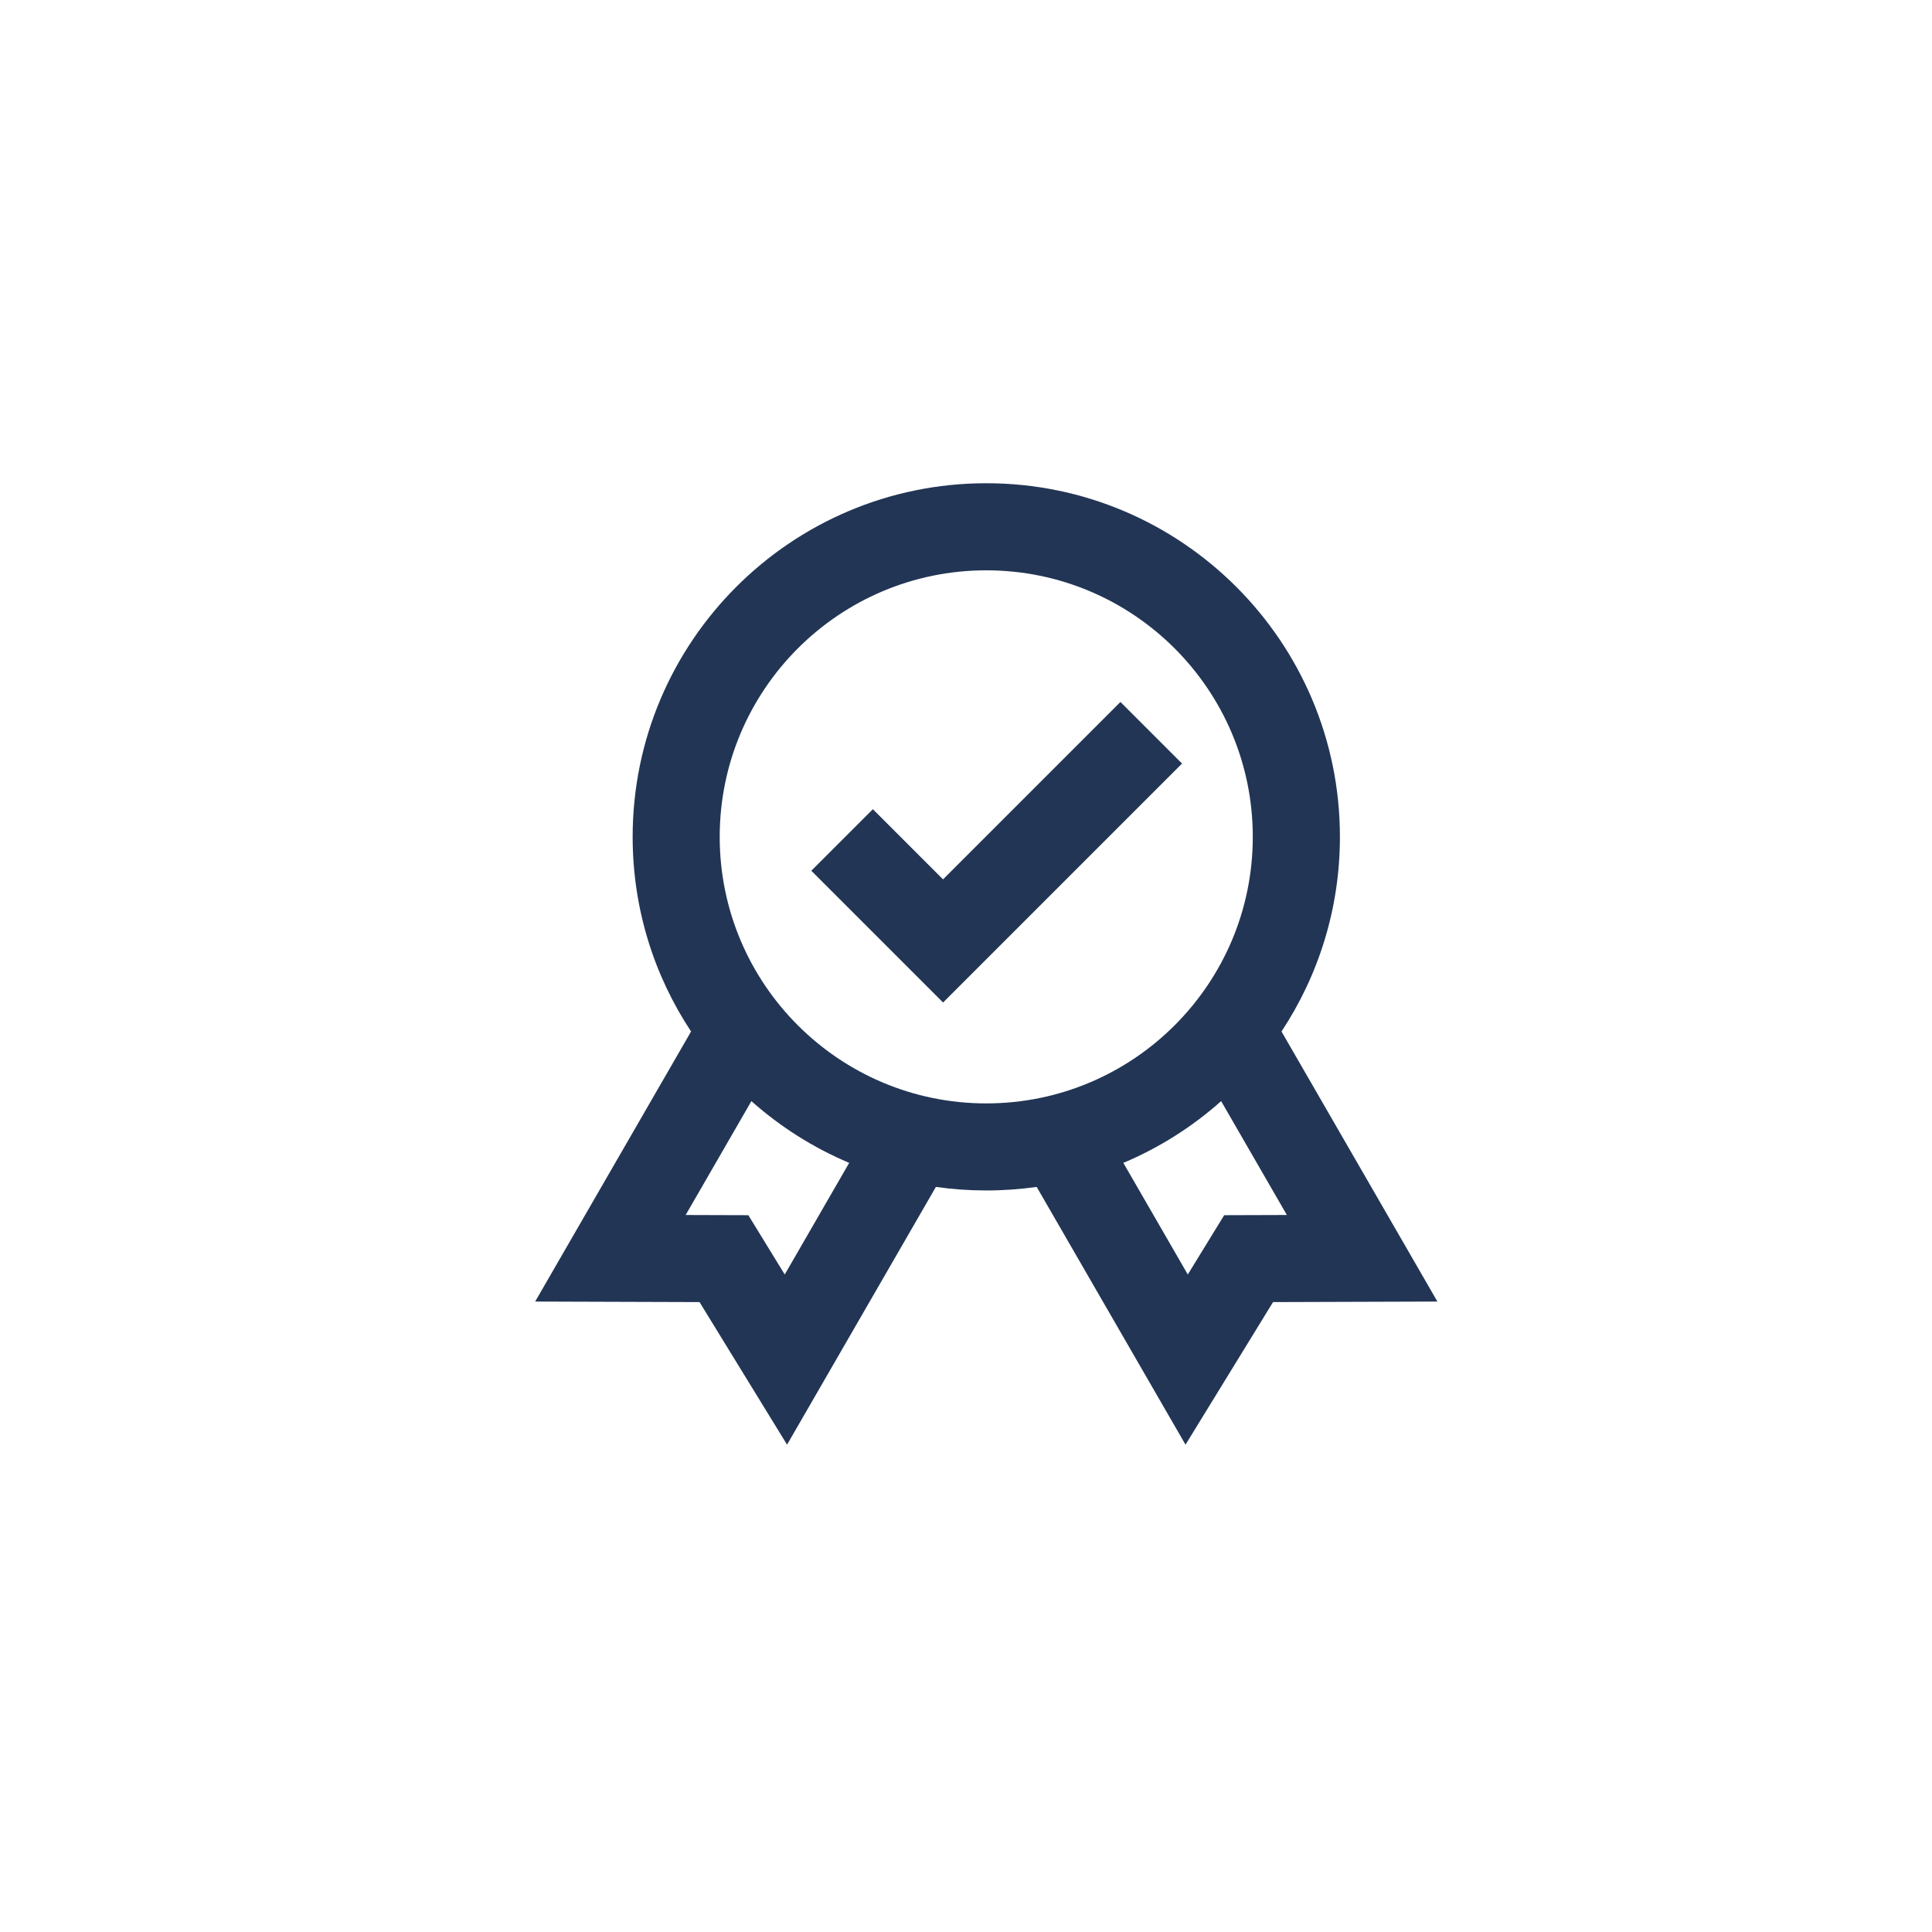 <svg xmlns="http://www.w3.org/2000/svg" id="Layer_1" data-name="Layer 1" viewBox="0 0 500 500"><defs><style>      .cls-1 {        fill: #223555;        fill-rule: evenodd;      }    </style></defs><path class="cls-1" d="M268.29,307.17l38.52,66.71,22.65-36.9,42.54-.14-40.35-69.89c9.55-14.45,15.12-31.77,15.12-50.37,0-50.51-41.01-91.52-91.52-91.52s-91.52,41.01-91.52,91.52c0,18.6,5.56,35.92,15.12,50.37l-40.35,69.89,42.54.14,22.65,36.9,38.52-66.71c4.26.61,8.62.92,13.05.92s8.79-.32,13.05-.92ZM316.03,284.97c-7.45,6.63-15.99,12.06-25.31,15.98l16.68,28.89,9.42-15.35,16.22-.05-17.01-29.47ZM194.46,284.97l-17.01,29.47,16.22.05,9.42,15.35,16.68-28.89c-9.32-3.93-17.86-9.36-25.31-15.98h0ZM255.24,147.6c38.07,0,68.98,30.91,68.98,68.98s-30.91,68.98-68.98,68.98-68.98-30.91-68.98-68.98,30.91-68.98,68.98-68.98h0ZM209.98,225.36l34.09,34.09,61.84-61.84-15.94-15.94-45.91,45.91-18.16-18.16-15.94,15.94Z"></path></svg>